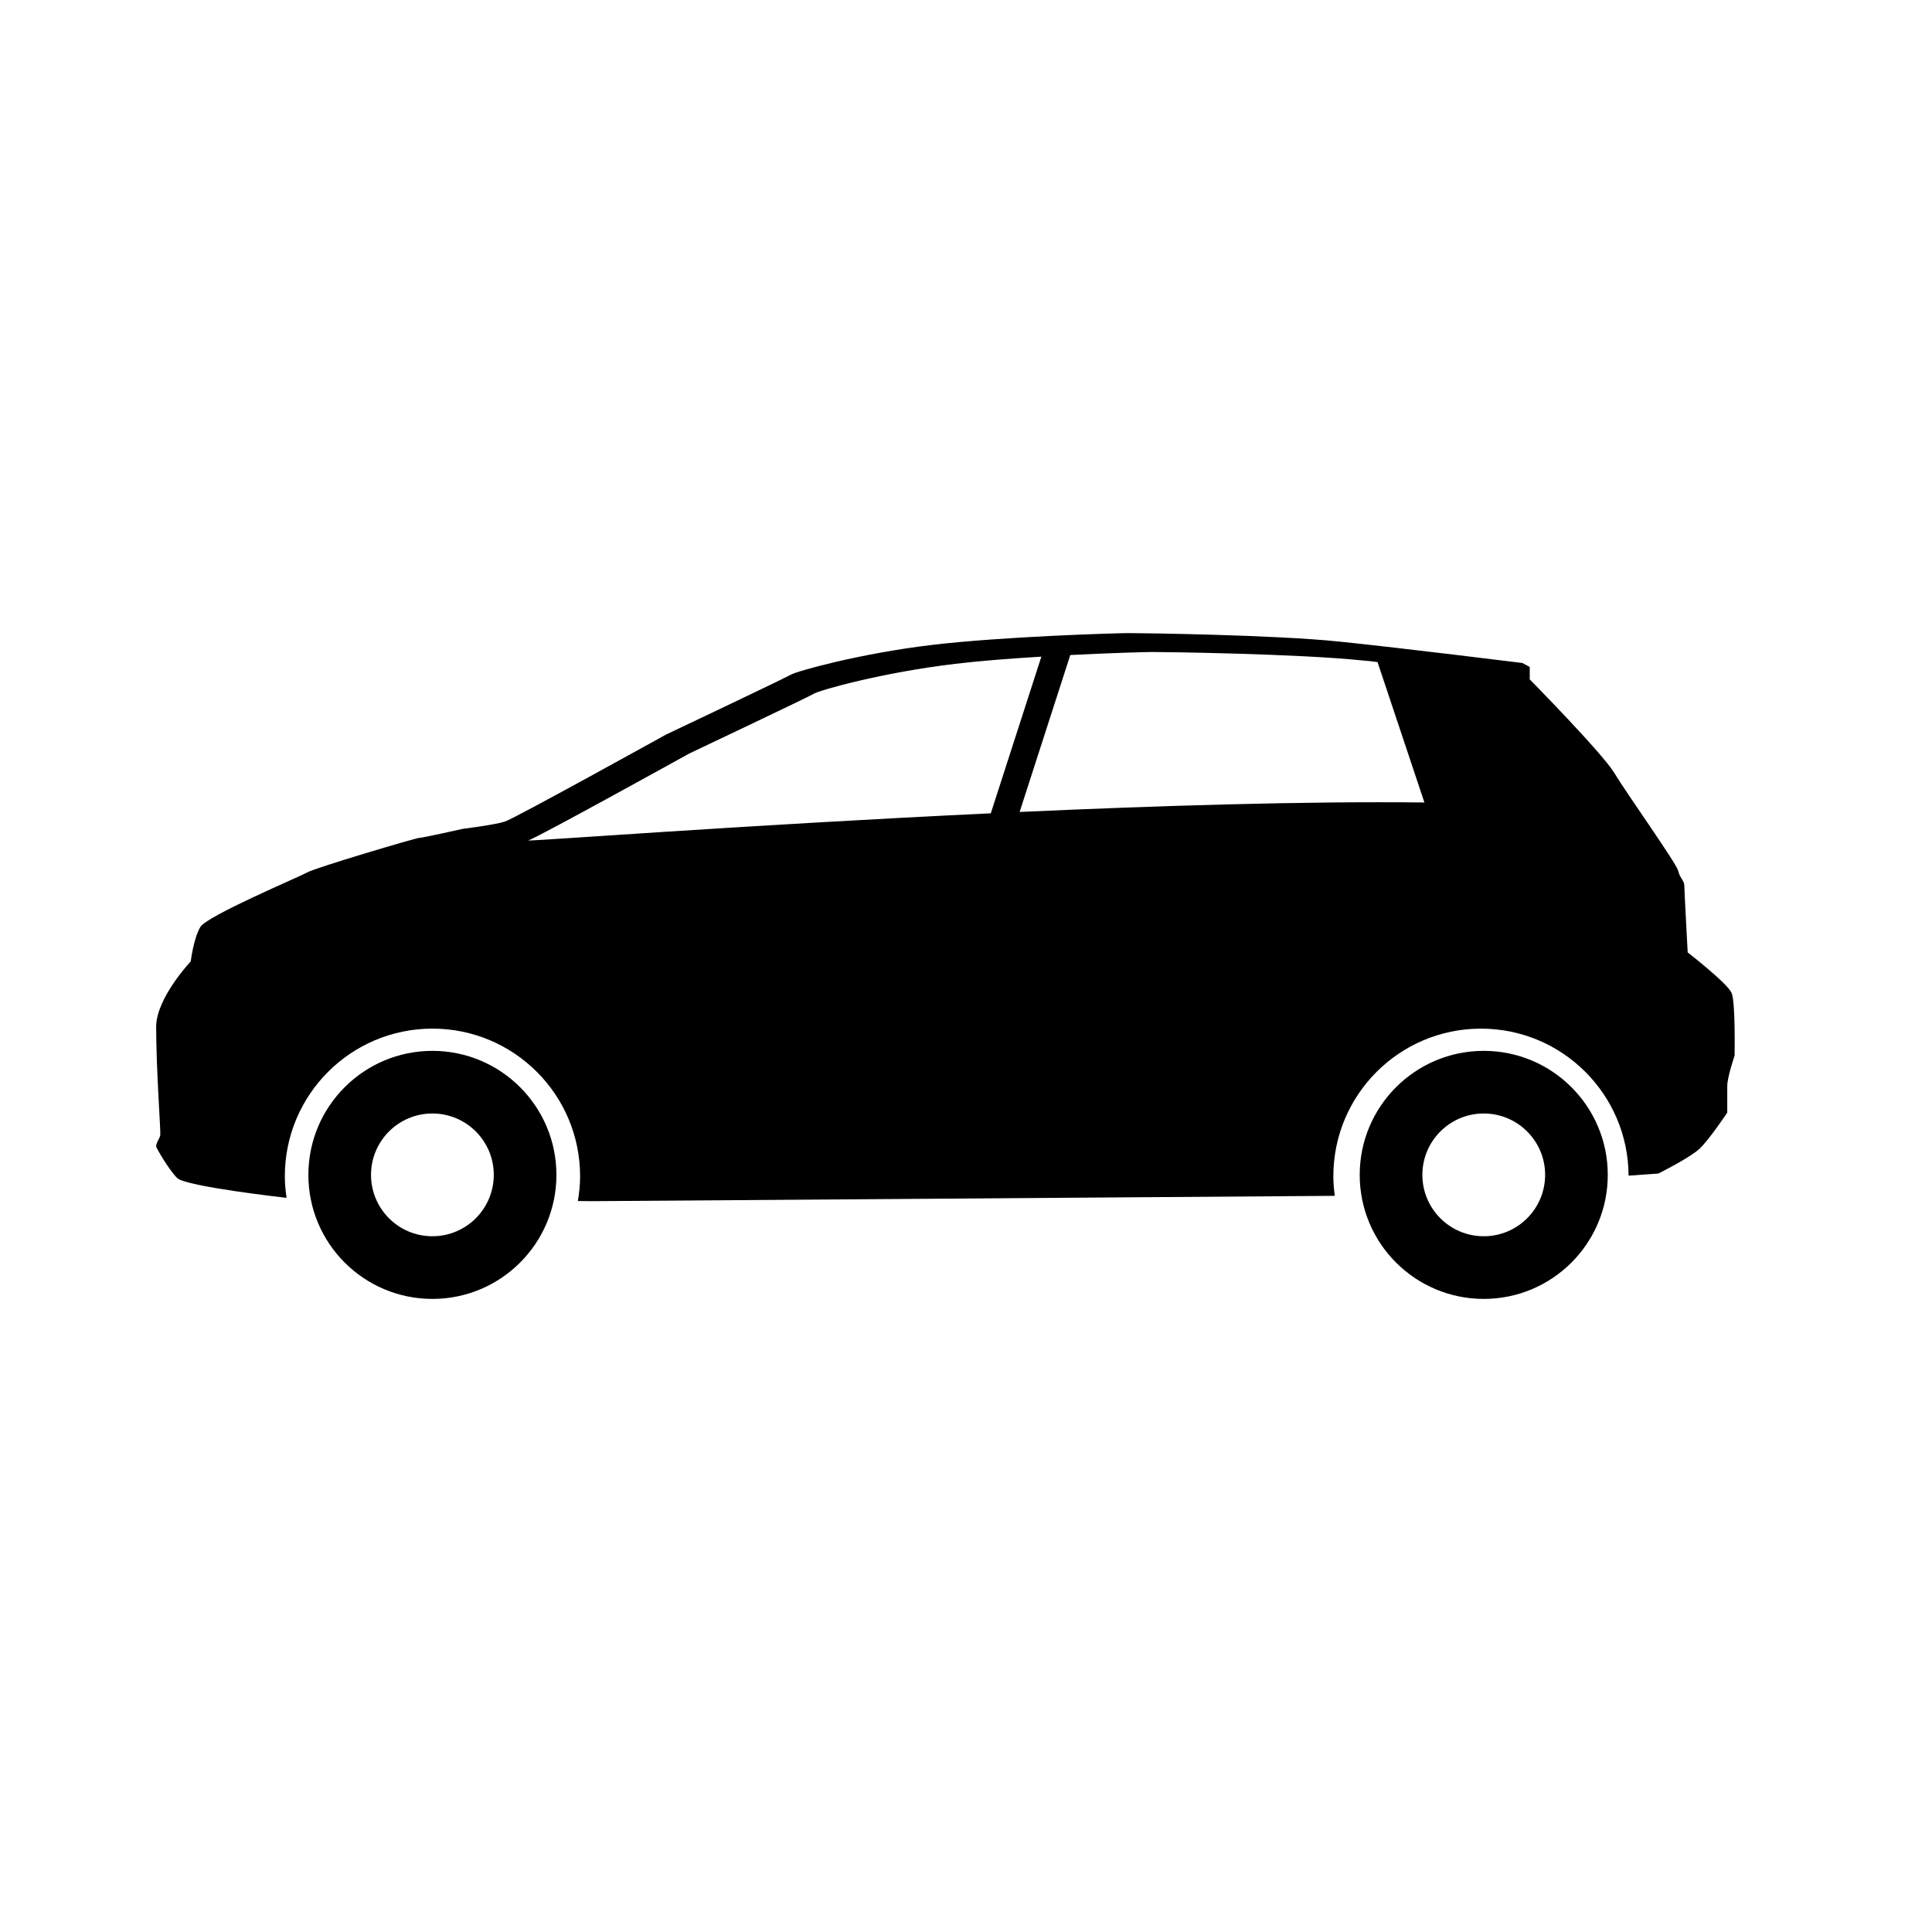 <?xml version="1.0" encoding="UTF-8"?>
<!-- Uploaded to: ICON Repo, www.iconrepo.com, Generator: ICON Repo Mixer Tools -->
<svg fill="#000000" width="800px" height="800px" version="1.1" viewBox="144 144 512 512" xmlns="http://www.w3.org/2000/svg">
 <g>
  <path d="m258.59 422.49c-18.152 0-32.867 14.715-32.867 32.867 0 18.152 14.715 32.867 32.867 32.867s32.867-14.715 32.867-32.867c-0.004-18.152-14.719-32.867-32.867-32.867zm0 49.129c-8.98 0-16.266-7.281-16.266-16.266 0-8.98 7.277-16.266 16.266-16.266 8.984 0 16.266 7.281 16.266 16.266-0.004 8.984-7.285 16.266-16.266 16.266z"/>
  <path d="m537.21 422.49c-18.156 0-32.871 14.715-32.871 32.867 0 18.152 14.715 32.867 32.871 32.867 18.152 0 32.867-14.715 32.867-32.867-0.004-18.152-14.719-32.867-32.867-32.867zm0 49.129c-8.98 0-16.266-7.281-16.266-16.266 0-8.98 7.281-16.266 16.266-16.266 8.98 0 16.266 7.281 16.266 16.266-0.004 8.984-7.285 16.266-16.266 16.266z"/>
  <path d="m602.91 407.17c-1.051-2.543-11.656-10.77-11.656-10.77s-0.898-16.594-0.898-17.793-1.195-1.941-1.641-3.883c-0.445-1.941-13.758-20.633-16.895-25.863-3.137-5.231-22.426-24.82-22.426-24.82v-3.289l-1.945-1.051s-31.246-3.894-48.59-5.684-52.34-2.238-55.629-2.238c-3.289 0-33.496 0.895-52.328 3.141-18.832 2.25-35.605 6.875-37.402 7.918-1.797 1.043-33.039 15.852-33.039 15.852s-39.93 22.125-42.617 23.02-11.215 1.945-11.215 1.945-10.617 2.391-11.516 2.391-27.523 7.918-29.613 9.113c-2.094 1.195-26.613 11.516-28.41 14.504-1.797 2.992-2.543 9.113-2.543 9.113s-9.164 9.719-9.164 17.344c0 11.32 1.242 27.809 1.094 28.707-0.148 0.898-1.348 2.391-1.051 3.141s3.289 5.981 5.531 8.227c2.246 2.246 28.855 5.234 28.855 5.234l0.129 0.004c-0.273-1.867-0.461-3.766-0.461-5.707 0-21.613 17.516-39.129 39.125-39.129 21.609 0 39.125 17.516 39.125 39.129 0 2.234-0.23 4.418-0.59 6.555l3.754 0.043 196.84-1.414c-0.23-1.699-0.383-3.422-0.383-5.18 0-21.613 17.516-39.129 39.125-39.129 21.555 0 39.027 17.434 39.113 38.961l7.906-0.562s8.371-4.188 10.918-6.582c2.547-2.394 7.328-9.562 7.328-9.562v-7.031c0-2.391 1.945-8.074 1.945-8.074-0.008 0.008 0.266-14.039-0.777-16.578zm-318.88-40.453c2.688-0.895 42.617-23.02 42.617-23.02s31.246-14.805 33.039-15.852c1.797-1.051 18.562-5.676 37.402-7.918 6.754-0.805 14.969-1.434 22.883-1.91l-13.402 41.52c-65.766 3.117-123.7 7.566-122.54 7.18zm130.18-7.539 13.426-41.59c10.969-0.555 20.07-0.801 21.793-0.801 3.293 0 38.285 0.449 55.629 2.238 1.59 0.164 2.238 0.223 2.418 0.238-4.418-0.531 0.602 0.031 0 0 0.441 0.051 0.945 0.109 1.582 0.188l12.426 37.215c-31.699-0.359-70.391 0.836-107.27 2.512z"/>
 </g>
</svg>